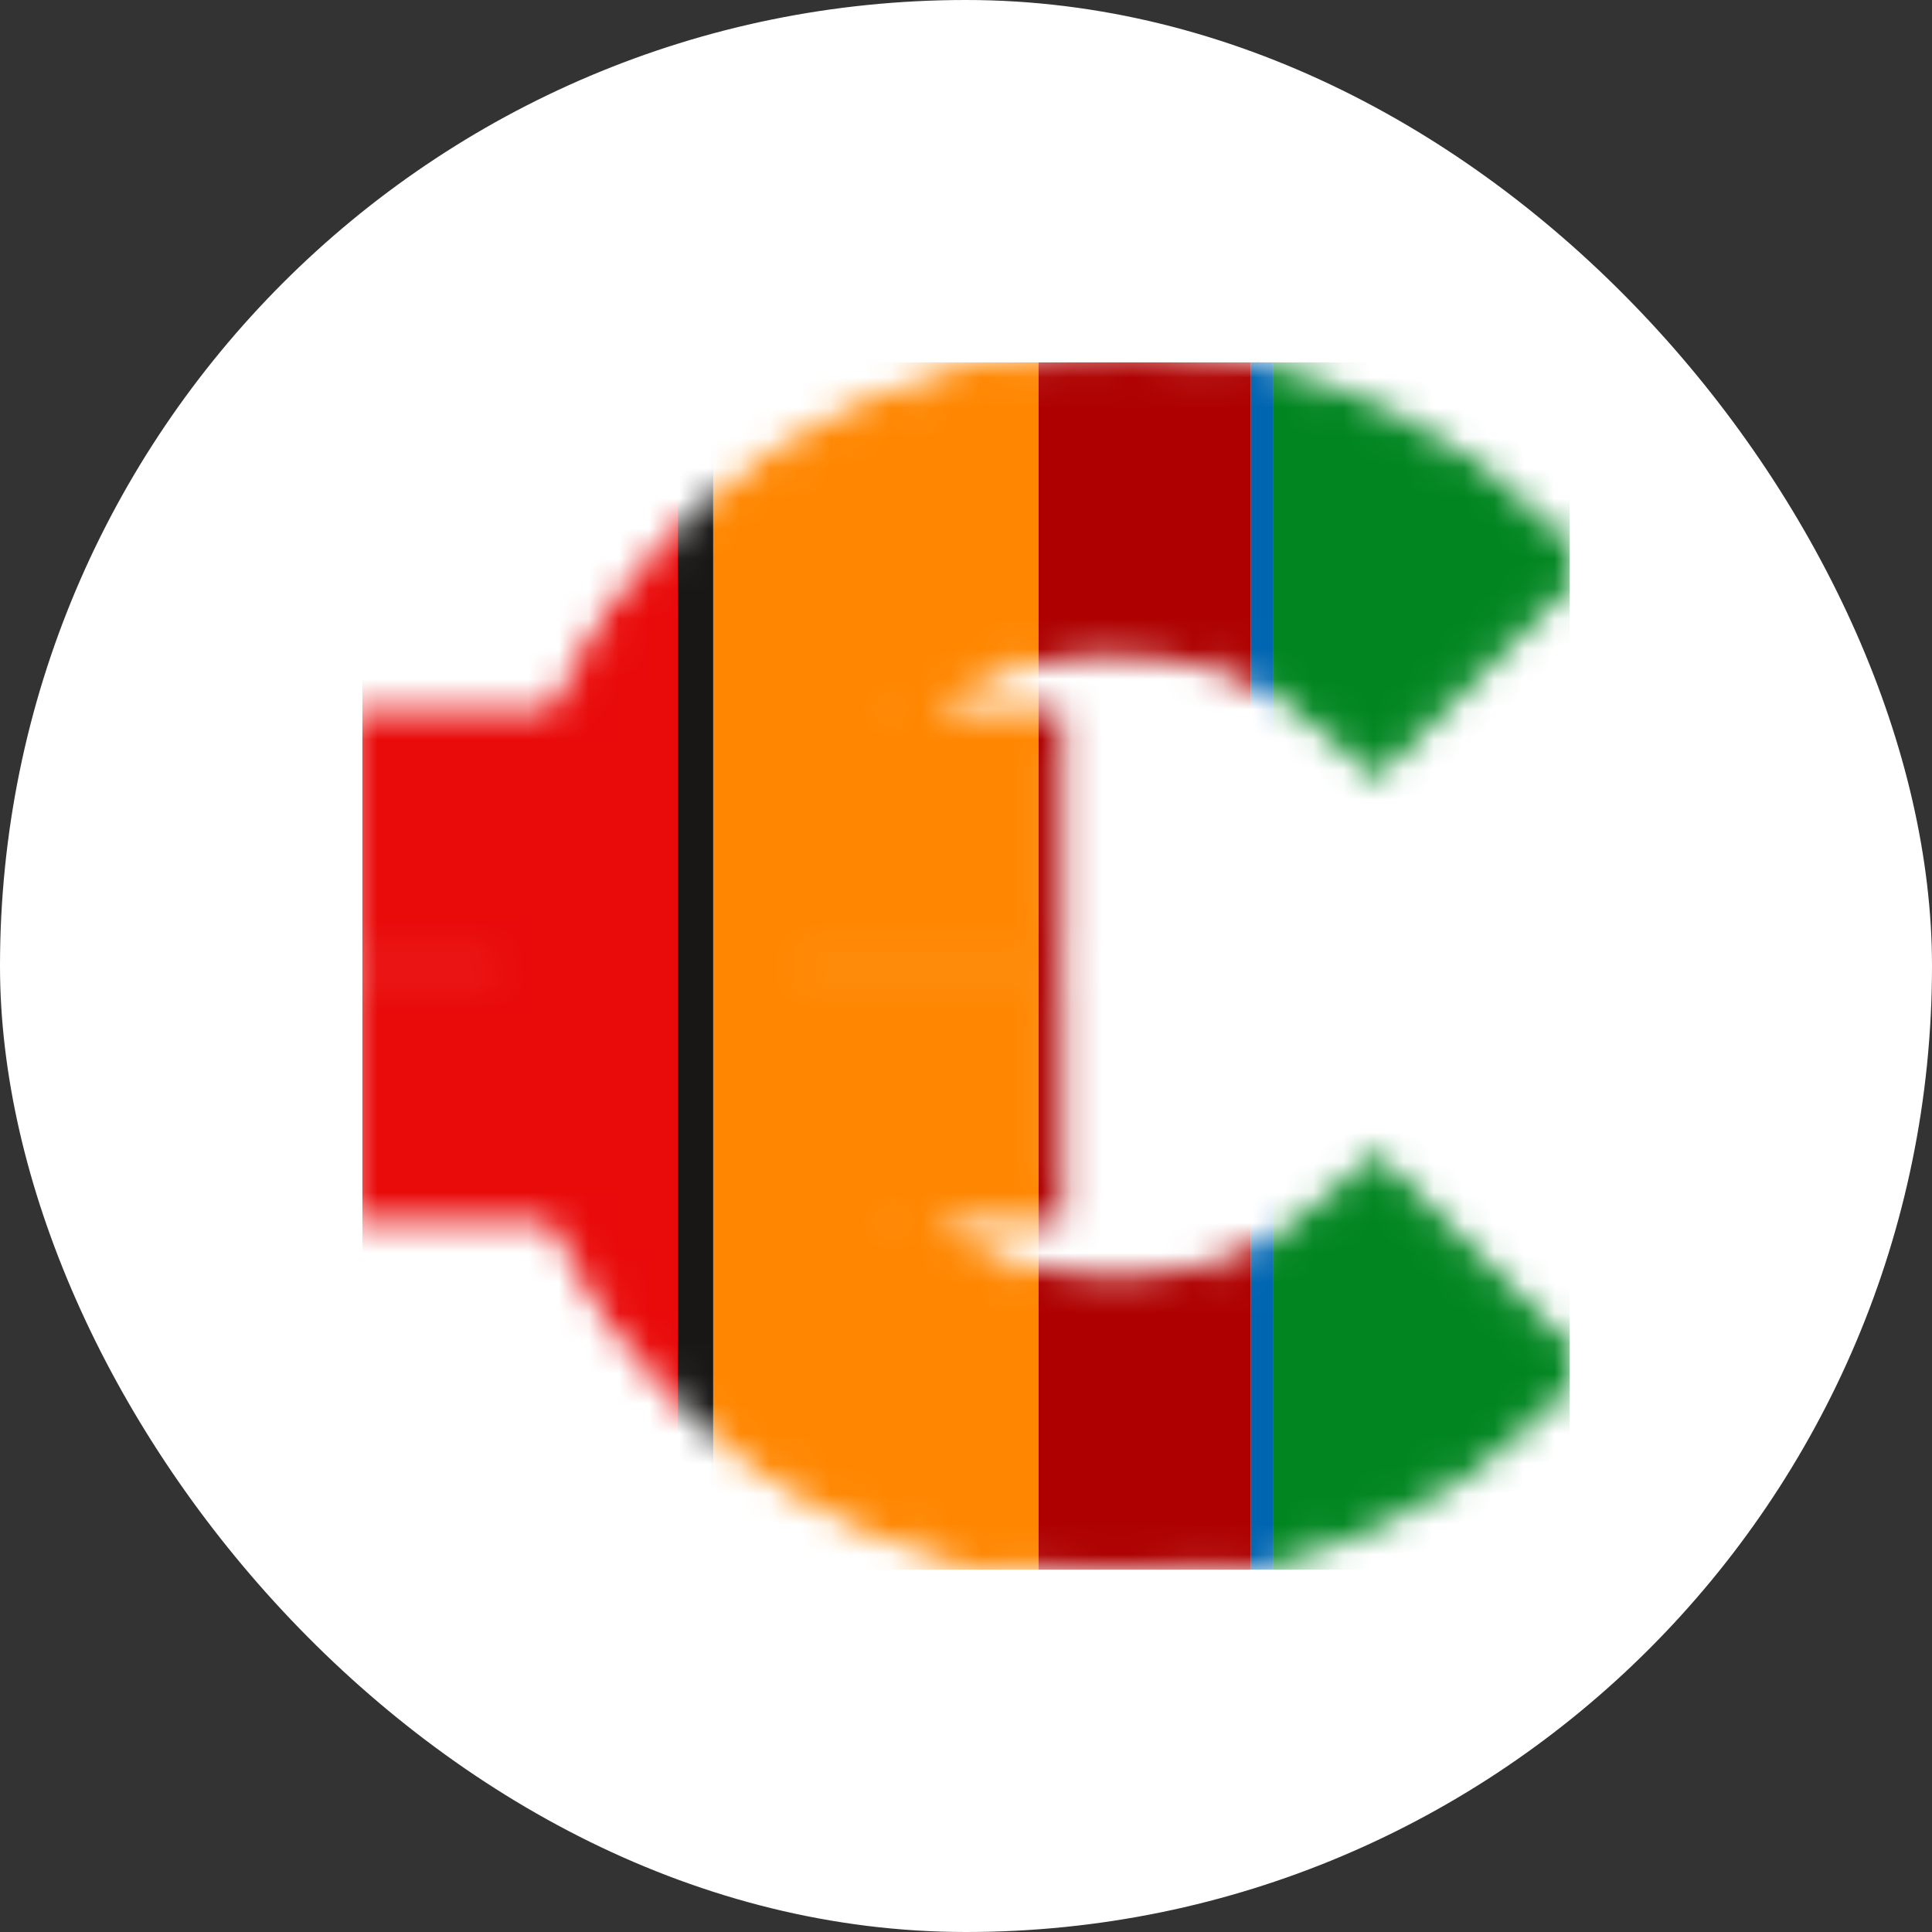 <svg width="64" height="64" viewBox="0 0 64 64" fill="none" xmlns="http://www.w3.org/2000/svg">
<rect x="0" y="0" width="64" height="64" fill="#333333" stroke="none"/>
<rect width="64" height="64" rx="32" fill="white"/>
<g clip-path="url(#clip0_55_1829)">
<mask id="mask0_55_1829" style="mask-type:luminance" maskUnits="userSpaceOnUse" x="11" y="11" width="41" height="41">
<path d="M37.036 51.999C35.705 51.999 34.363 51.864 33.032 51.588C32.705 51.523 32.376 51.436 32.051 51.347L31.654 51.244C31.531 51.217 31.411 51.186 31.287 51.152C28.093 50.209 25.16 48.472 22.808 46.134C22.316 45.639 21.887 45.167 21.48 44.674C21.344 44.508 21.224 44.342 21.1 44.176L20.785 43.754C20.623 43.54 20.461 43.328 20.312 43.107C20.166 42.888 20.031 42.663 19.899 42.438L19.663 42.042C19.538 41.84 19.414 41.637 19.3 41.426C19.175 41.194 19.064 40.957 18.953 40.719L18.755 40.3C18.705 40.197 18.655 40.093 18.605 39.989H11.999V32.574H16.949C16.942 32.202 16.943 31.822 16.959 31.432H11.999V24.017H18.612C19.625 21.684 21.034 19.612 22.808 17.848L23.618 17.04L23.659 17.081C24.368 16.456 25.132 15.875 25.941 15.344L26.099 15.248C26.561 14.949 27.038 14.661 27.532 14.399C28.003 14.146 28.49 13.919 28.982 13.703L29.18 13.612C36.73 10.393 45.378 12.075 51.194 17.902L51.999 18.709L45.547 25.126L44.736 24.32C42.41 22.006 39.135 20.87 35.92 21.186C35.822 21.195 35.724 21.212 35.629 21.228L35.435 21.257C35.135 21.298 34.996 21.317 34.858 21.342C34.735 21.368 34.612 21.4 34.49 21.433L34.145 21.518C34.038 21.544 33.928 21.57 33.823 21.601C33.701 21.638 33.58 21.683 33.462 21.726L33.157 21.833C33.042 21.875 32.925 21.914 32.813 21.962C32.708 22.005 32.612 22.051 32.515 22.097L32.171 22.258C32.061 22.309 31.949 22.36 31.843 22.417C31.75 22.467 31.66 22.521 31.571 22.576L31.418 22.669C31.163 22.817 31.041 22.889 30.921 22.968C30.819 23.035 30.718 23.112 30.618 23.187L30.31 23.415C30.226 23.475 30.143 23.535 30.062 23.599C29.901 23.733 29.741 23.873 29.584 24.017H34.709V31.432H26.075C26.064 31.619 26.059 31.803 26.059 31.99C26.059 32.185 26.068 32.38 26.082 32.574H34.709V39.989H29.608C31.631 41.837 34.236 42.85 37 42.85C39.923 42.85 42.67 41.717 44.736 39.662L45.547 38.854L51.999 45.273L51.194 46.079C47.367 49.911 42.273 51.999 37.036 51.999Z" fill="white"/>
<path d="M37.036 51.999C35.705 51.999 34.363 51.864 33.032 51.588C32.705 51.523 32.376 51.436 32.051 51.347L31.654 51.244C31.531 51.217 31.411 51.186 31.287 51.152C28.093 50.209 25.16 48.472 22.808 46.134C22.316 45.639 21.887 45.167 21.48 44.674C21.344 44.508 21.224 44.342 21.1 44.176L20.785 43.754C20.623 43.54 20.461 43.328 20.312 43.107C20.166 42.888 20.031 42.663 19.899 42.438L19.663 42.042C19.538 41.84 19.414 41.637 19.3 41.426C19.175 41.194 19.064 40.957 18.953 40.719L18.755 40.3C18.705 40.197 18.655 40.093 18.605 39.989H11.999V32.574H16.949C16.942 32.202 16.943 31.822 16.959 31.432H11.999V24.017H18.612C19.625 21.684 21.034 19.612 22.808 17.848L23.618 17.04L23.659 17.081C24.368 16.456 25.132 15.875 25.941 15.344L26.099 15.248C26.561 14.949 27.038 14.661 27.532 14.399C28.003 14.146 28.49 13.919 28.982 13.703L29.18 13.612C36.73 10.393 45.378 12.075 51.194 17.902L51.999 18.709L45.547 25.126L44.736 24.32C42.41 22.006 39.135 20.87 35.92 21.186C35.822 21.195 35.724 21.212 35.629 21.228L35.435 21.257C35.135 21.298 34.996 21.317 34.858 21.342C34.735 21.368 34.612 21.4 34.49 21.433L34.145 21.518C34.038 21.544 33.928 21.57 33.823 21.601C33.701 21.638 33.58 21.683 33.462 21.726L33.157 21.833C33.042 21.875 32.925 21.914 32.813 21.962C32.708 22.005 32.612 22.051 32.515 22.097L32.171 22.258C32.061 22.309 31.949 22.36 31.843 22.417C31.75 22.467 31.66 22.521 31.571 22.576L31.418 22.669C31.163 22.817 31.041 22.889 30.921 22.968C30.819 23.035 30.718 23.112 30.618 23.187L30.31 23.415C30.226 23.475 30.143 23.535 30.062 23.599C29.901 23.733 29.741 23.873 29.584 24.017H34.709V31.432H26.075C26.064 31.619 26.059 31.803 26.059 31.99C26.059 32.185 26.068 32.38 26.082 32.574H34.709V39.989H29.608C31.631 41.837 34.236 42.85 37 42.85C39.923 42.85 42.67 41.717 44.736 39.662L45.547 38.854L51.999 45.273L51.194 46.079C47.367 49.911 42.273 51.999 37.036 51.999Z" stroke="white"/>
</mask>
<g mask="url(#mask0_55_1829)">
<path d="M12 12H22.453V52H12V12Z" fill="#E90A0A"/>
<path d="M22.453 12H23.627V52H22.453V12Z" fill="#181716"/>
<path d="M23.627 12H34.4V52H23.627V12Z" fill="#FF8600"/>
<path d="M34.4 12H41.44V52H34.4V12Z" fill="#AE0000"/>
<path d="M41.44 12H42.187V52H41.44V12Z" fill="#0065B1"/>
<path d="M42.187 12H52V52H42.187V12Z" fill="#008520"/>
</g>
</g>
<defs>
<clipPath id="clip0_55_1829">
<rect width="40" height="40" fill="white" transform="translate(12 12)"/>
</clipPath>
</defs>
</svg>
